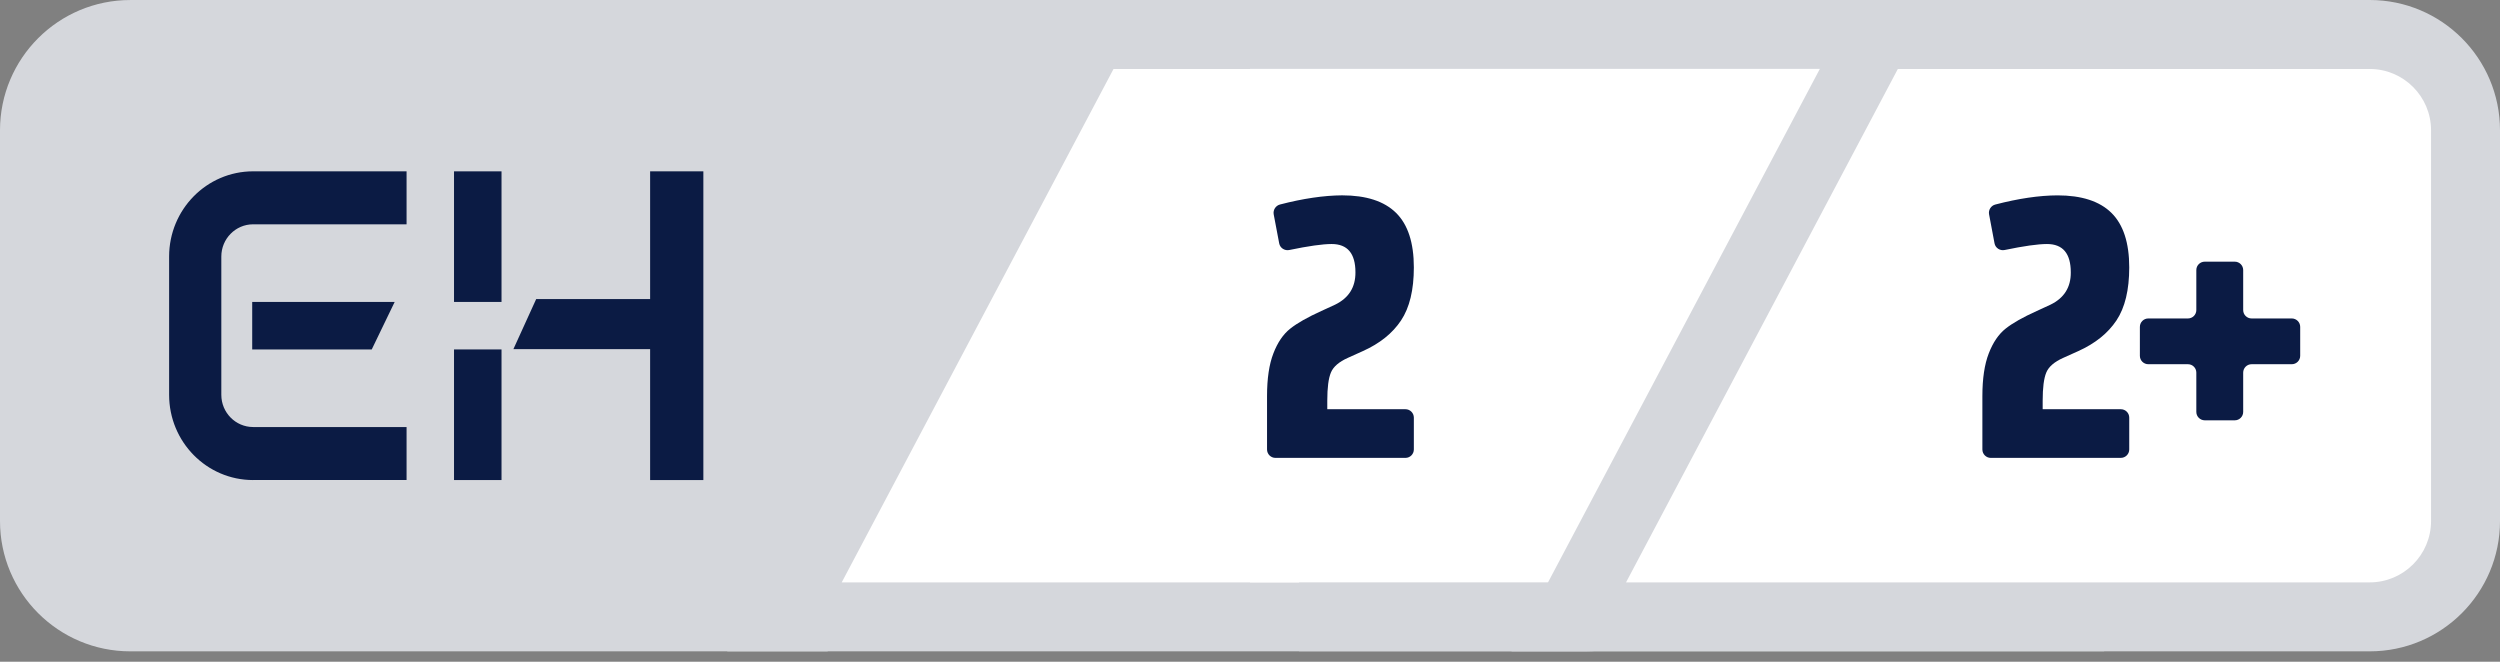 <?xml version="1.0" encoding="UTF-8"?>
<svg width="102px" height="27px" viewBox="0 0 102 27" version="1.1" xmlns="http://www.w3.org/2000/svg" xmlns:xlink="http://www.w3.org/1999/xlink">
    <rect x="0" y="0" width="102" height="27" fill="#808080" stroke="none"/>
    <title>eherkenning-2</title>
    <g id="Page-1" stroke="none" stroke-width="1" fill="none" fill-rule="evenodd">
        <g id="eherkenning-2">
            <path d="M33.766,26.575 L5.317,26.575 C2.38,26.575 0,24.194 0,21.258 L0,5.318 C0,2.381 2.38,0.001 5.317,0.001 L47.835,0.001 L33.766,26.575 Z" id="Path" fill="#D5D7DC" fill-rule="nonzero"></path>
            <g id="Group" transform="translate(6.9, 6.99)" fill="#0B1B44" fill-rule="nonzero">
                <polygon id="Fill-16" points="11.624 12.596 13.562 12.596 13.562 7.267 11.624 7.267"></polygon>
                <polygon id="Fill-18" points="11.624 5.329 13.562 5.329 13.562 0.001 11.624 0.001"></polygon>
                <polygon id="Fill-19" points="19.625 0.001 19.625 5.213 14.976 5.213 14.047 7.254 19.625 7.254 19.625 12.596 21.797 12.596 21.797 0.001"></polygon>
                <path d="M3.425,12.596 C1.532,12.595 0,11.039 0,9.118 L0,3.477 C0.001,1.557 1.533,0.002 3.425,2.84217094e-14 L9.688,2.84217094e-14 L9.688,2.162 L3.425,2.162 C2.711,2.163 2.13,2.752 2.13,3.477 L2.13,9.118 C2.13,9.845 2.711,10.431 3.425,10.433 L9.688,10.433 L9.688,12.595 L3.425,12.595 L3.425,12.596 Z" id="Fill-20"></path>
                <polygon id="Fill-21" points="3.39 5.329 3.39 7.267 8.267 7.267 9.203 5.329"></polygon>
            </g>
            <g id="Group" transform="translate(29.669, 0)" fill-rule="nonzero">
                <path d="M14.915,1.407 L35.014,1.407 C37.17,1.407 38.924,3.162 38.924,5.318 L38.924,21.258 C38.924,23.414 37.17,25.168 35.014,25.168 L2.336,25.168 L14.915,1.407 Z" id="Path" fill="#FFFFFF"></path>
                <path d="M35.014,2.814 C36.395,2.814 37.518,3.937 37.518,5.317 L37.518,21.257 C37.518,22.638 36.395,23.761 35.014,23.761 L4.673,23.761 L15.763,2.814 L35.014,2.814 M14.069,0 L0,26.575 L35.014,26.575 C37.951,26.575 40.331,24.194 40.331,21.258 L40.331,5.318 C40.331,4.29 40.331,2.517 40.331,0 C37.716,0 35.943,0 35.014,0 L14.069,0 Z" id="Shape" fill="#D5D7DC"></path>
            </g>
            <g id="new" transform="translate(51, 0)">
                <rect id="bg-dark" fill="#D5D7DC" x="2" y="0" width="32.85" height="26.57"></rect>
                <rect id="light" fill="#FFFFFF" x="0" y="2.81" width="32.85" height="20.95"></rect>
            </g>
            <g id="Group-copy" transform="translate(61.669, 0)" fill-rule="nonzero">
                <path d="M2.336,25.168 L14.915,1.407 L35.014,1.407 C37.17,1.407 38.924,3.162 38.924,5.318 L38.924,21.258 C38.924,23.414 37.17,25.168 35.014,25.168 L2.336,25.168 L2.336,25.168 Z" id="Path" fill="#FFFFFF"></path>
                <path d="M35.014,2.814 C36.395,2.814 37.518,3.937 37.518,5.317 L37.518,21.257 C37.518,22.638 36.395,23.761 35.014,23.761 L4.673,23.761 L15.763,2.814 L35.014,2.814 M35.014,0 L14.069,0 L2.84217094e-14,26.575 L35.014,26.575 C37.951,26.575 40.331,24.194 40.331,21.258 L40.331,5.318 C40.331,2.381 37.95,0 35.014,0 L35.014,0 Z" id="Shape" fill="#D5D7DC"></path>
            </g>
            <g id="Group" transform="translate(80.881, 7.971)" fill="#0B1B44" fill-rule="nonzero">
                <path d="M0.343,10.711 C0.154,10.711 0,10.557 0,10.368 L0,8.192 C0,7.476 0.087,6.895 0.26,6.449 C0.433,6.001 0.662,5.664 0.948,5.437 C1.234,5.21 1.656,4.971 2.216,4.719 L2.778,4.46 C3.337,4.188 3.612,3.749 3.607,3.141 C3.607,2.371 3.284,1.985 2.636,1.985 C2.265,1.985 1.689,2.067 0.909,2.229 C0.721,2.269 0.532,2.148 0.496,1.959 L0.273,0.774 C0.239,0.596 0.352,0.419 0.527,0.374 C1.471,0.128 2.318,0.003 3.065,2.84217094e-14 C4.048,2.84217094e-14 4.782,0.238 5.265,0.714 C5.749,1.191 5.992,1.933 5.992,2.94 C5.992,3.858 5.818,4.58 5.47,5.103 C5.121,5.626 4.601,6.044 3.91,6.355 L3.303,6.628 C2.937,6.791 2.705,6.991 2.607,7.229 C2.509,7.465 2.46,7.847 2.46,8.376 L2.46,8.725 L5.649,8.725 C5.838,8.725 5.992,8.878 5.992,9.067 L5.992,10.367 C5.992,10.556 5.838,10.71 5.649,10.71 L0.343,10.711 L0.343,10.711 Z" id="Path"></path>
                <path d="M8.729,8.835 L8.729,7.232 C8.729,7.042 8.576,6.889 8.387,6.889 L6.769,6.889 C6.58,6.889 6.426,6.736 6.426,6.547 L6.426,5.365 C6.426,5.176 6.58,5.022 6.769,5.022 L8.387,5.022 C8.576,5.022 8.729,4.868 8.729,4.68 L8.729,3.047 C8.729,2.858 8.883,2.705 9.072,2.705 L10.298,2.705 C10.487,2.705 10.641,2.859 10.641,3.047 L10.641,4.68 C10.641,4.869 10.794,5.022 10.983,5.022 L12.624,5.022 C12.813,5.022 12.967,5.176 12.967,5.365 L12.967,6.547 C12.967,6.735 12.813,6.889 12.624,6.889 L10.983,6.889 C10.794,6.889 10.641,7.043 10.641,7.232 L10.641,8.835 C10.641,9.024 10.487,9.178 10.298,9.178 L9.072,9.178 C8.884,9.177 8.729,9.024 8.729,8.835 Z" id="Path"></path>
            </g>
            <path d="M52.039,18.682 C51.849,18.682 51.695,18.528 51.695,18.337 L51.695,16.162 C51.695,15.446 51.781,14.865 51.954,14.419 C52.126,13.972 52.356,13.634 52.643,13.408 C52.929,13.181 53.351,12.942 53.91,12.689 L54.473,12.43 C55.031,12.158 55.306,11.719 55.302,11.111 C55.302,10.341 54.978,9.956 54.331,9.956 C53.959,9.956 53.384,10.038 52.604,10.2 C52.415,10.24 52.226,10.118 52.191,9.929 L51.967,8.746 C51.934,8.568 52.047,8.39 52.222,8.344 C53.166,8.099 54.011,7.975 54.758,7.97 C55.741,7.97 56.475,8.208 56.959,8.685 C57.442,9.161 57.685,9.903 57.685,10.911 C57.685,11.829 57.511,12.551 57.163,13.074 C56.815,13.597 56.295,14.015 55.604,14.325 L54.996,14.599 C54.631,14.762 54.399,14.962 54.301,15.2 C54.202,15.436 54.153,15.819 54.153,16.347 L54.153,16.696 L57.341,16.696 C57.531,16.696 57.685,16.849 57.685,17.04 L57.685,18.337 C57.685,18.527 57.532,18.682 57.341,18.682 L52.039,18.682 L52.039,18.682 Z" id="Path" fill="#0B1B44" fill-rule="nonzero"></path>
        </g>
    </g>
</svg>